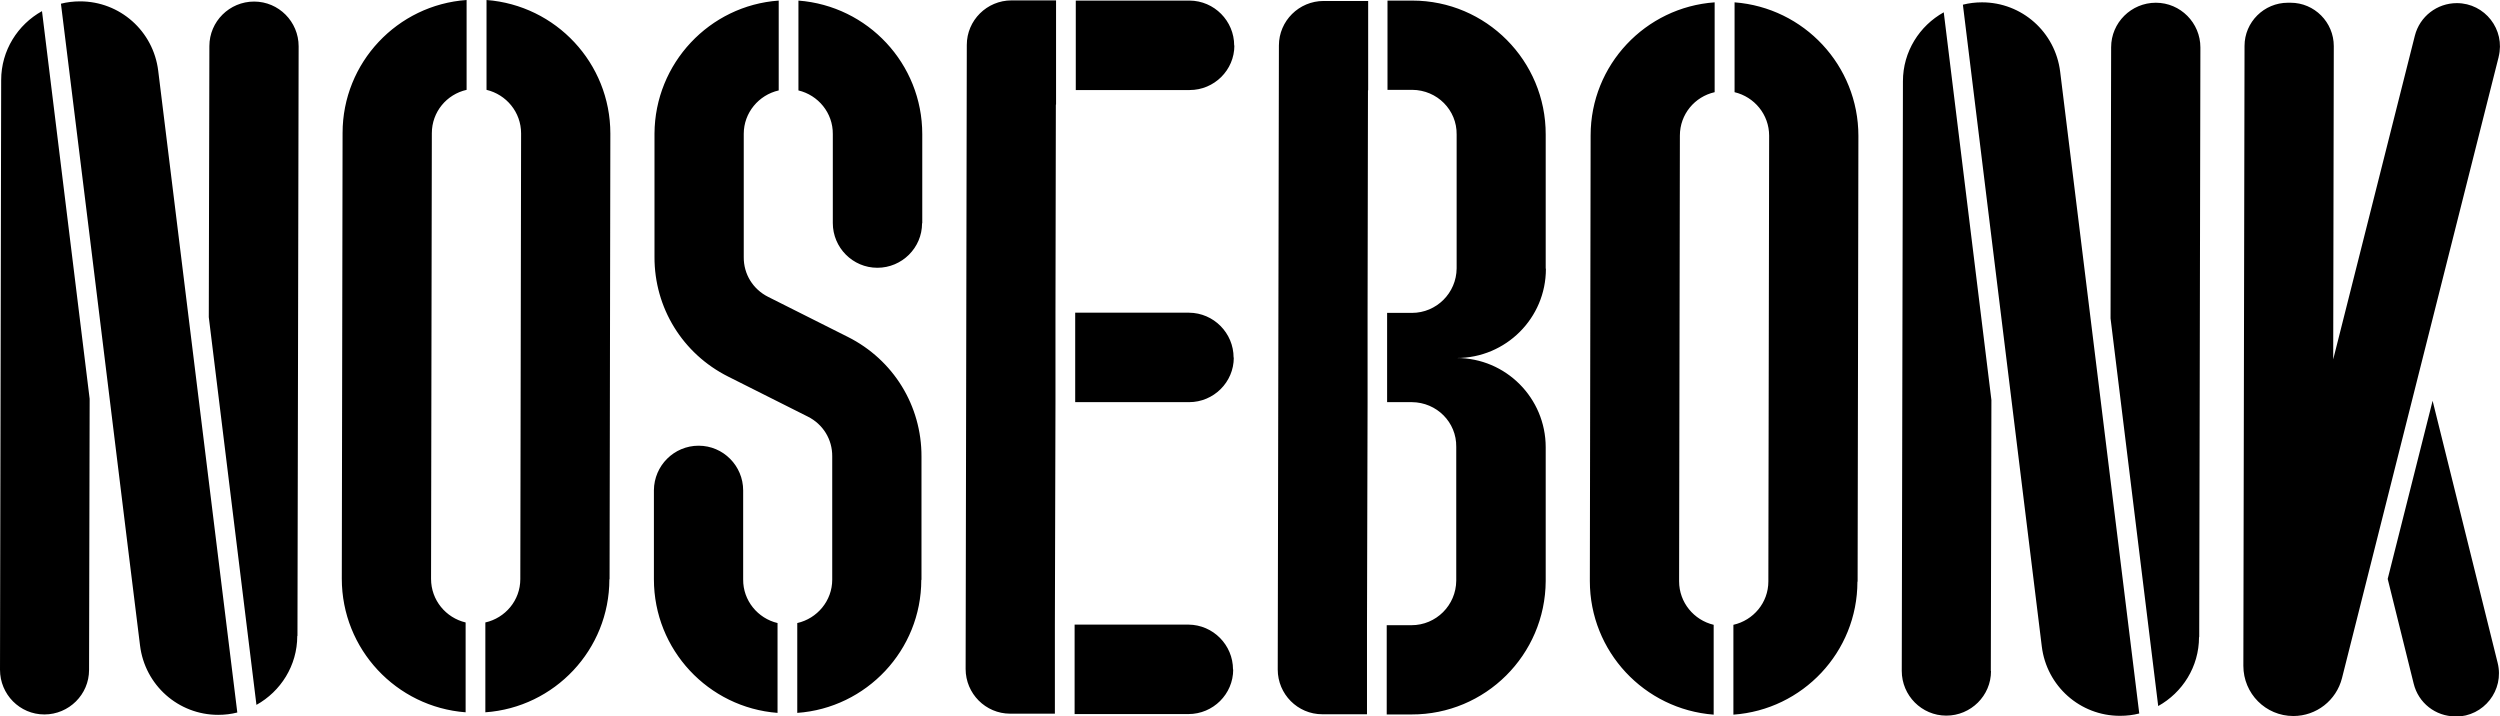 <?xml version="1.0" encoding="UTF-8"?><svg id="a" xmlns="http://www.w3.org/2000/svg" viewBox="0 0 128 36.68"><path d="M4.56,34.3c0,1.26-1.03,2.28-2.29,2.28S0,35.55,0,34.29L.06,4.1c0-1.52.85-2.84,2.09-3.53l2.44,19.85-.03,13.88ZM11.17,36.6c-2.04,0-3.75-1.52-4-3.55l-.58-4.69-1.98-16.12L3.12.19c.31-.08.64-.12.98-.12h0c2.04,0,3.75,1.52,4,3.55l4.05,32.86c-.31.08-.64.12-.98.12ZM15.22,32.56c0,1.52-.85,2.84-2.09,3.53l-2.44-19.85.03-13.88c0-1.26,1.03-2.28,2.29-2.28s2.28,1.03,2.28,2.29l-.06,30.19ZM23.89,4.6c-1.02.23-1.78,1.13-1.78,2.22l-.04,22.82c0,1.09.76,1.99,1.77,2.23v4.6c-3.55-.27-6.34-3.23-6.34-6.84l.04-22.82c0-3.61,2.81-6.56,6.35-6.81v4.6ZM31.2,29.66c0,3.61-2.81,6.56-6.35,6.81v-4.6c1.02-.23,1.79-1.13,1.79-2.22l.04-22.82c0-1.09-.76-1.99-1.77-2.23V0c3.55.27,6.34,3.23,6.34,6.84l-.04,22.82ZM39.81,36.5c-3.54-.27-6.33-3.23-6.33-6.84v-4.56c.01-1.26,1.03-2.28,2.29-2.28s2.28,1.03,2.28,2.29v4.56c-.01,1.08.75,1.99,1.76,2.23v4.6ZM47.17,29.69c0,3.6-2.81,6.56-6.35,6.81v-4.6c1.02-.23,1.79-1.14,1.79-2.22v-6.31c.01-.87-.47-1.65-1.25-2.04l-4.08-2.05c-2.33-1.17-3.78-3.52-3.77-6.13v-6.31c.02-3.6,2.82-6.56,6.36-6.81v4.6c-1.02.23-1.79,1.14-1.79,2.22v6.31c-.01.87.47,1.65,1.25,2.04l4.08,2.05c2.33,1.17,3.78,3.52,3.77,6.13v6.31ZM47.21,11.43c0,1.26-1.03,2.28-2.29,2.28s-2.28-1.03-2.28-2.29v-4.56c.01-1.08-.75-1.99-1.76-2.23V.03c3.55.27,6.34,3.23,6.34,6.84v4.56ZM54.06,5.36l-.02,10.65v4.56s-.03,11.41-.03,11.41v4.56s-2.29,0-2.29,0c-1.26,0-2.28-1.03-2.28-2.29l.06-31.95c0-1.26,1.03-2.28,2.29-2.28h2.28s0,5.33,0,5.33ZM63.14,34.28c0,1.26-1.03,2.28-2.29,2.28h-5.83s0-4.58,0-4.58h5.83c1.26.01,2.28,1.04,2.28,2.3h0ZM63.17,18.31c0,1.26-1.03,2.28-2.29,2.28h-5.83s0-4.58,0-4.58h5.83c1.26.01,2.28,1.04,2.28,2.3h0ZM63.2,2.33c0,1.26-1.03,2.28-2.29,2.28h-5.83s0-4.58,0-4.58h5.83c1.26.01,2.28,1.04,2.28,2.3h0ZM70.04,4.63l-.02,11.41v4.56s-.03,11.41-.03,11.41v4.56s-2.29,0-2.29,0c-1.26,0-2.28-1.03-2.28-2.29l.06-31.95c0-1.26,1.03-2.28,2.29-2.28h2.28s0,4.57,0,4.57ZM79.15,13.77c0,2.52-2.05,4.56-4.57,4.56,2.52,0,4.56,2.05,4.56,4.57v6.85c-.02,3.78-3.09,6.84-6.87,6.83h-1.27s0-4.57,0-4.57h1.27c1.26,0,2.28-1.02,2.29-2.28v-6.85c.02-1.26-1-2.28-2.27-2.29h-1.27s0-4.57,0-4.57h1.27c1.26,0,2.28-1.02,2.29-2.28v-6.85c.02-1.26-1-2.28-2.27-2.29h-1.27s0-4.57,0-4.57h1.27c3.78,0,6.84,3.08,6.83,6.86v6.85ZM87.79,4.72c-1.02.23-1.78,1.13-1.78,2.22l-.04,22.82c0,1.09.76,1.99,1.77,2.23v4.6c-3.55-.27-6.34-3.23-6.34-6.84l.04-22.82c0-3.61,2.81-6.56,6.35-6.81v4.6ZM95.1,29.78c0,3.61-2.81,6.56-6.35,6.81v-4.6c1.02-.23,1.79-1.13,1.79-2.22l.04-22.82c0-1.09-.76-1.99-1.77-2.23V.12c3.55.27,6.34,3.23,6.34,6.84l-.04,22.82ZM101.94,34.36c0,1.26-1.03,2.28-2.29,2.28s-2.28-1.03-2.28-2.29l.06-30.19c0-1.52.85-2.84,2.09-3.53l2.44,19.85-.03,13.88ZM108.54,36.65c-2.04,0-3.75-1.52-4-3.55l-2.56-20.81-1.48-12.05c.31-.08.64-.12.98-.12,2.04,0,3.75,1.52,4,3.55l4.05,32.86c-.31.08-.64.12-.98.12ZM112.59,32.62c0,1.52-.85,2.84-2.09,3.53l-2.44-19.85.03-13.88c0-1.26,1.03-2.28,2.29-2.28s2.28,1.03,2.28,2.29l-.06,30.19ZM125.72,36.68c-1.02,0-1.9-.69-2.14-1.68l-1.33-5.36,2.3-9.12,3.33,13.42c.35,1.4-.71,2.75-2.15,2.75ZM127.93,2.92l-3.91,15.5-2.3,9.12-1.81,7.18c-.29,1.14-1.31,1.94-2.49,1.94-1.42,0-2.56-1.15-2.56-2.57l.06-31.74c0-1.22,1-2.21,2.22-2.21h.14c1.22,0,2.21,1,2.21,2.22l-.03,16.04,4.18-16.57c.25-.99,1.14-1.67,2.15-1.67,1.44,0,2.49,1.36,2.14,2.75Z"/></svg>